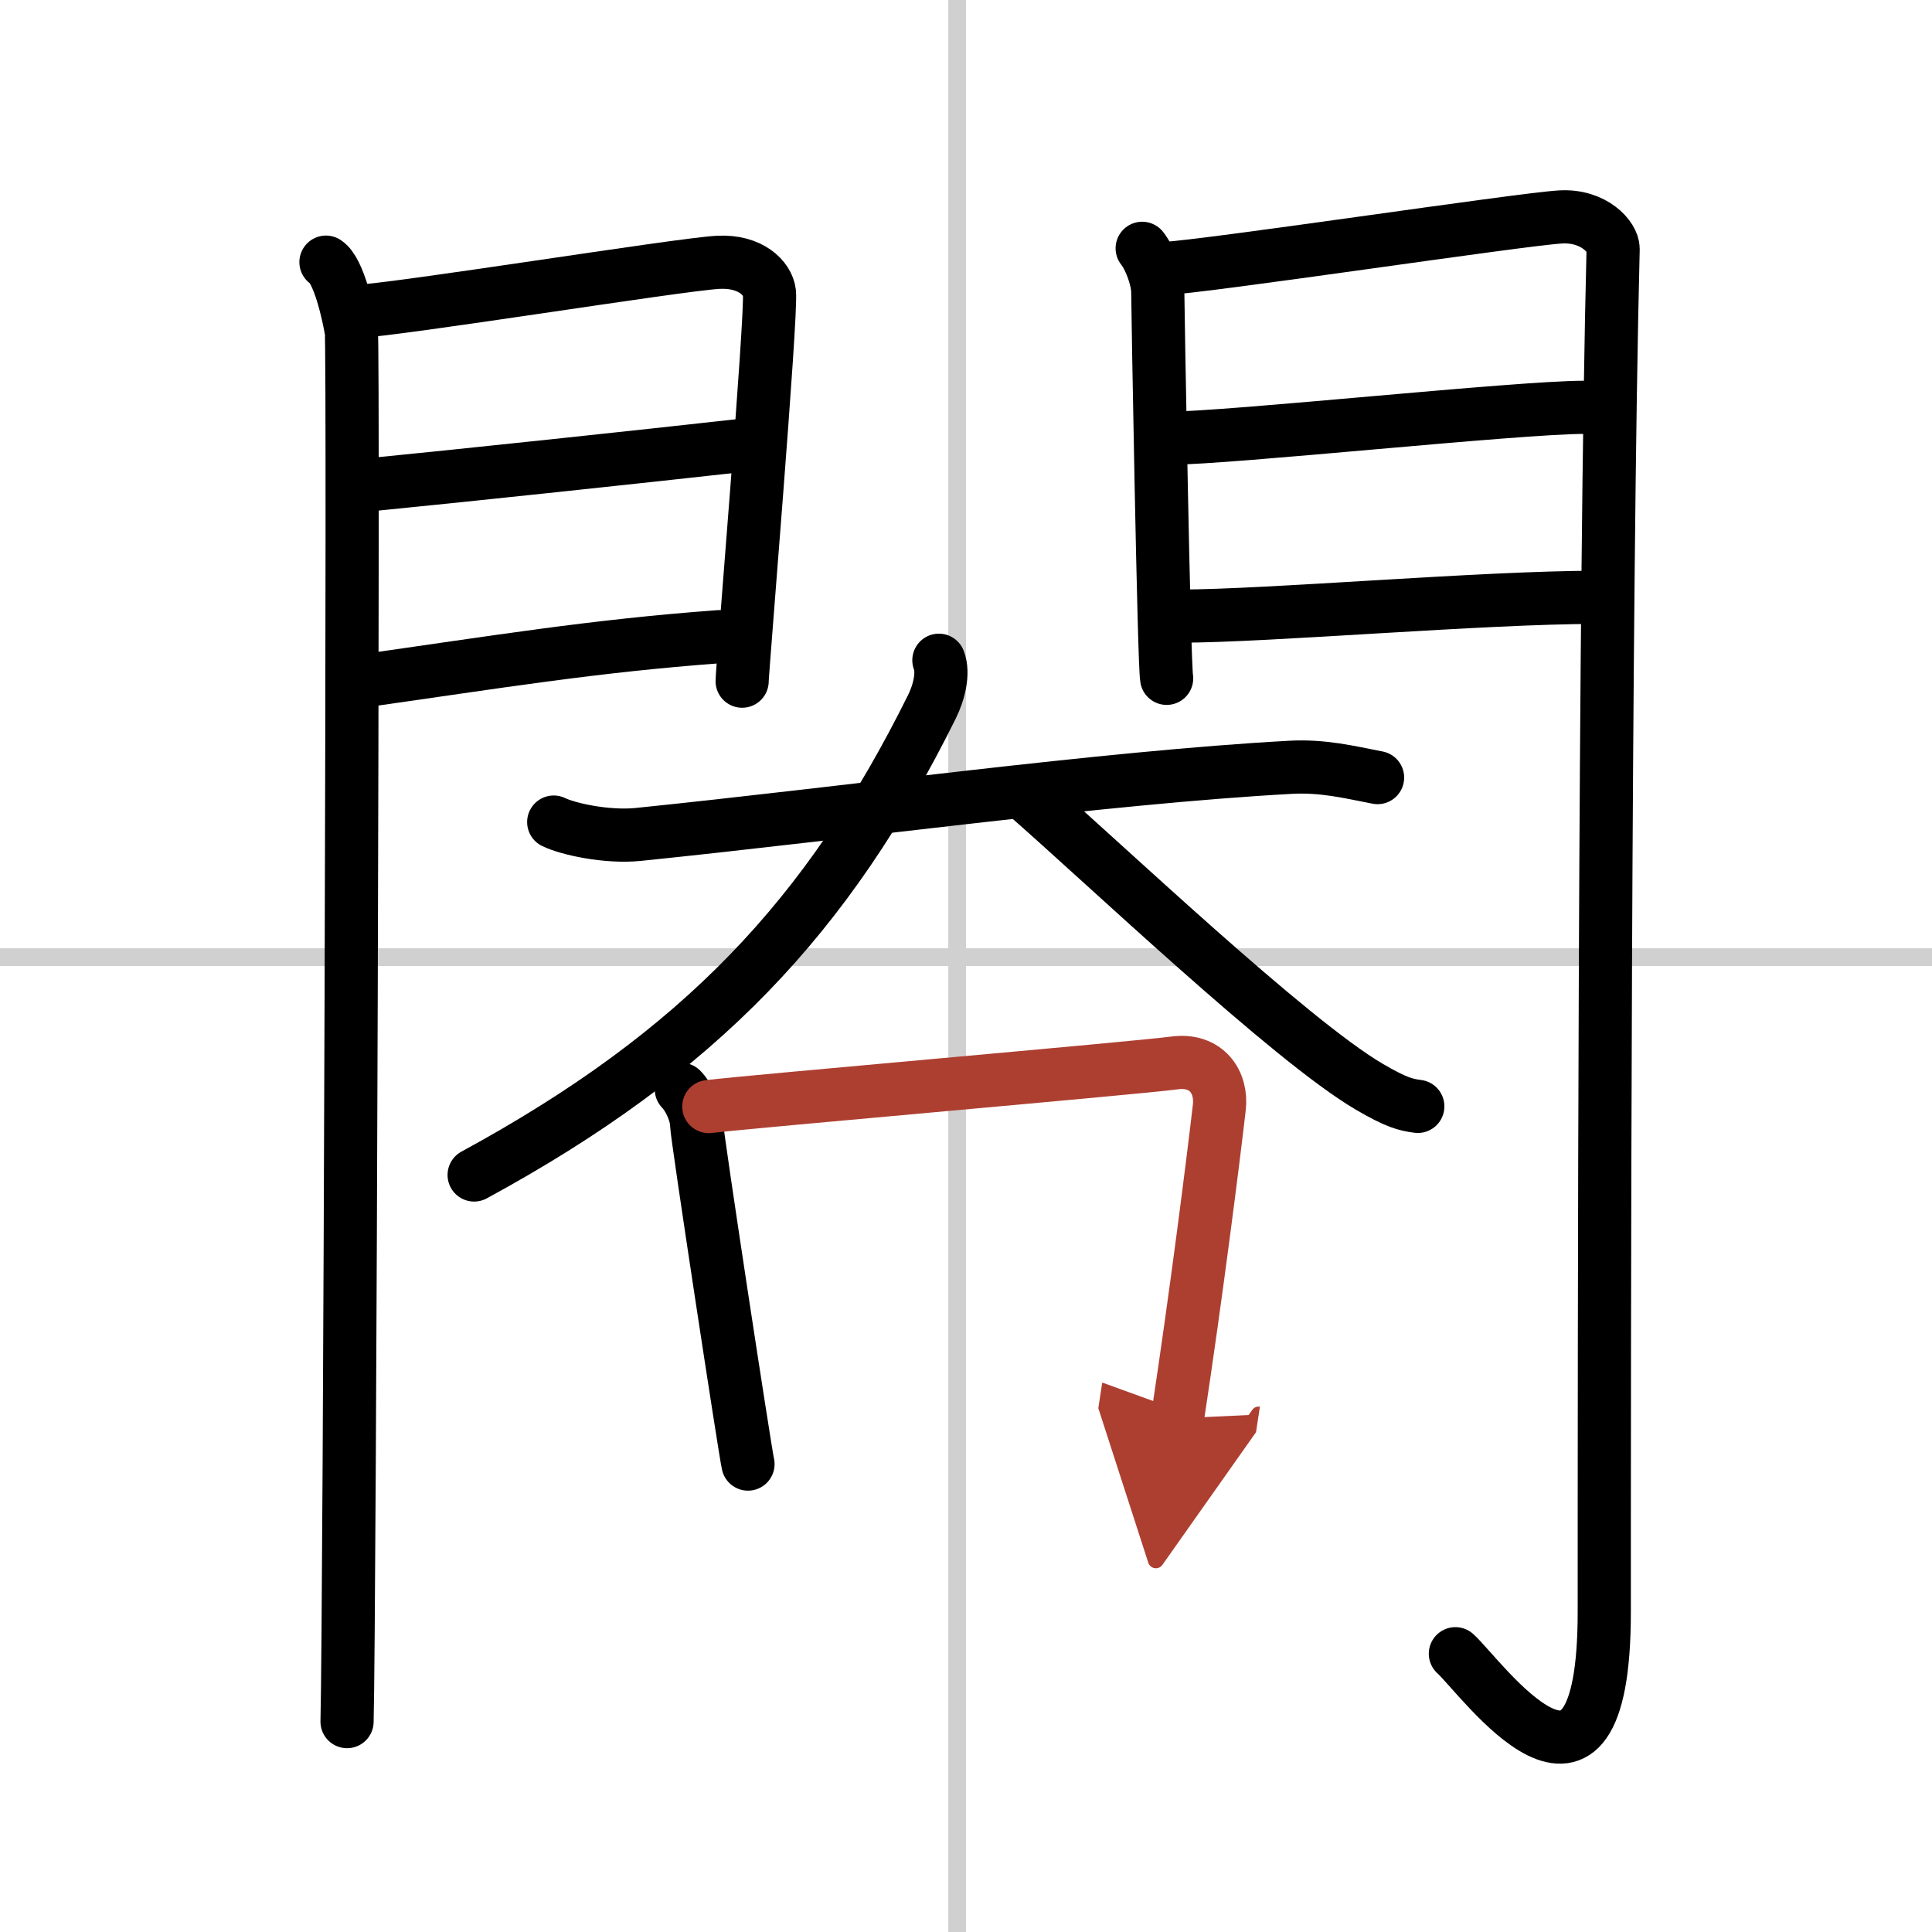 <svg width="400" height="400" viewBox="0 0 109 109" xmlns="http://www.w3.org/2000/svg"><defs><marker id="a" markerWidth="4" orient="auto" refX="1" refY="5" viewBox="0 0 10 10"><polyline points="0 0 10 5 0 10 1 5" fill="#ad3f31" stroke="#ad3f31"/></marker></defs><g fill="none" stroke="#000" stroke-linecap="round" stroke-linejoin="round" stroke-width="3"><rect width="100%" height="100%" fill="#fff" stroke="#fff"/><line x1="54" x2="54" y2="109" stroke="#d0d0d0" stroke-width="1"/><line x2="109" y1="54" y2="54" stroke="#d0d0d0" stroke-width="1"/><path d="m18.39 14.79c0.73 0.46 1.28 2.98 1.43 3.9 0.15 0.93-0.09 72.64-0.24 78.44"/><path d="m20.02 17.58c2.44-0.1 18.27-2.66 20.49-2.78 1.85-0.1 2.81 0.91 2.9 1.71 0.14 1.23-1.54 21.32-1.54 21.92"/><path d="m20.45 27.39c5.99-0.59 15.62-1.62 21.38-2.26"/><path d="m20.02 38.48c8.11-1.15 13.39-2.03 20.56-2.56"/><path d="m64.44 14.01c0.44 0.55 0.88 1.74 0.88 2.48s0.35 21.04 0.5 21.78"/><path d="m65.55 15.16c2.49-0.11 20.21-2.79 22.49-2.92 1.9-0.11 2.98 1.15 2.97 1.8-0.49 19.46-0.5 62.79-0.5 76.9 0 13.56-6.95 3.66-8.4 2.36"/><path d="m65.99 24.72c3.38 0 19.59-1.74 23.4-1.74"/><path d="m66.55 34.76c4.99 0 17.09-1.06 23.55-1.06"/><path d="m31.24 46.38c0.82 0.4 3 0.87 4.74 0.7 11.77-1.2 26.26-3.21 36.82-3.79 1.82-0.1 3.28 0.26 4.92 0.58"/><path d="M52.97,37.25c0.28,0.72,0.01,1.81-0.39,2.62C46.71,51.7,39.5,59.36,26.75,66.29"/><path d="m57.86 44.84c4.48 3.91 14.92 13.85 19.39 16.47 1.52 0.89 2.05 1.02 2.74 1.11"/><path d="m38.44 61.46c0.43 0.43 0.85 1.35 0.86 1.97s2.75 18.56 2.9 19.17"/><path d="m39.99 62.43c2.39-0.29 24.1-2.17 26.27-2.46 1.81-0.24 2.7 1.08 2.53 2.52-0.34 2.94-1.29 10.49-2.36 17.53" marker-end="url(#a)" stroke="#ad3f31"/></g></svg>
